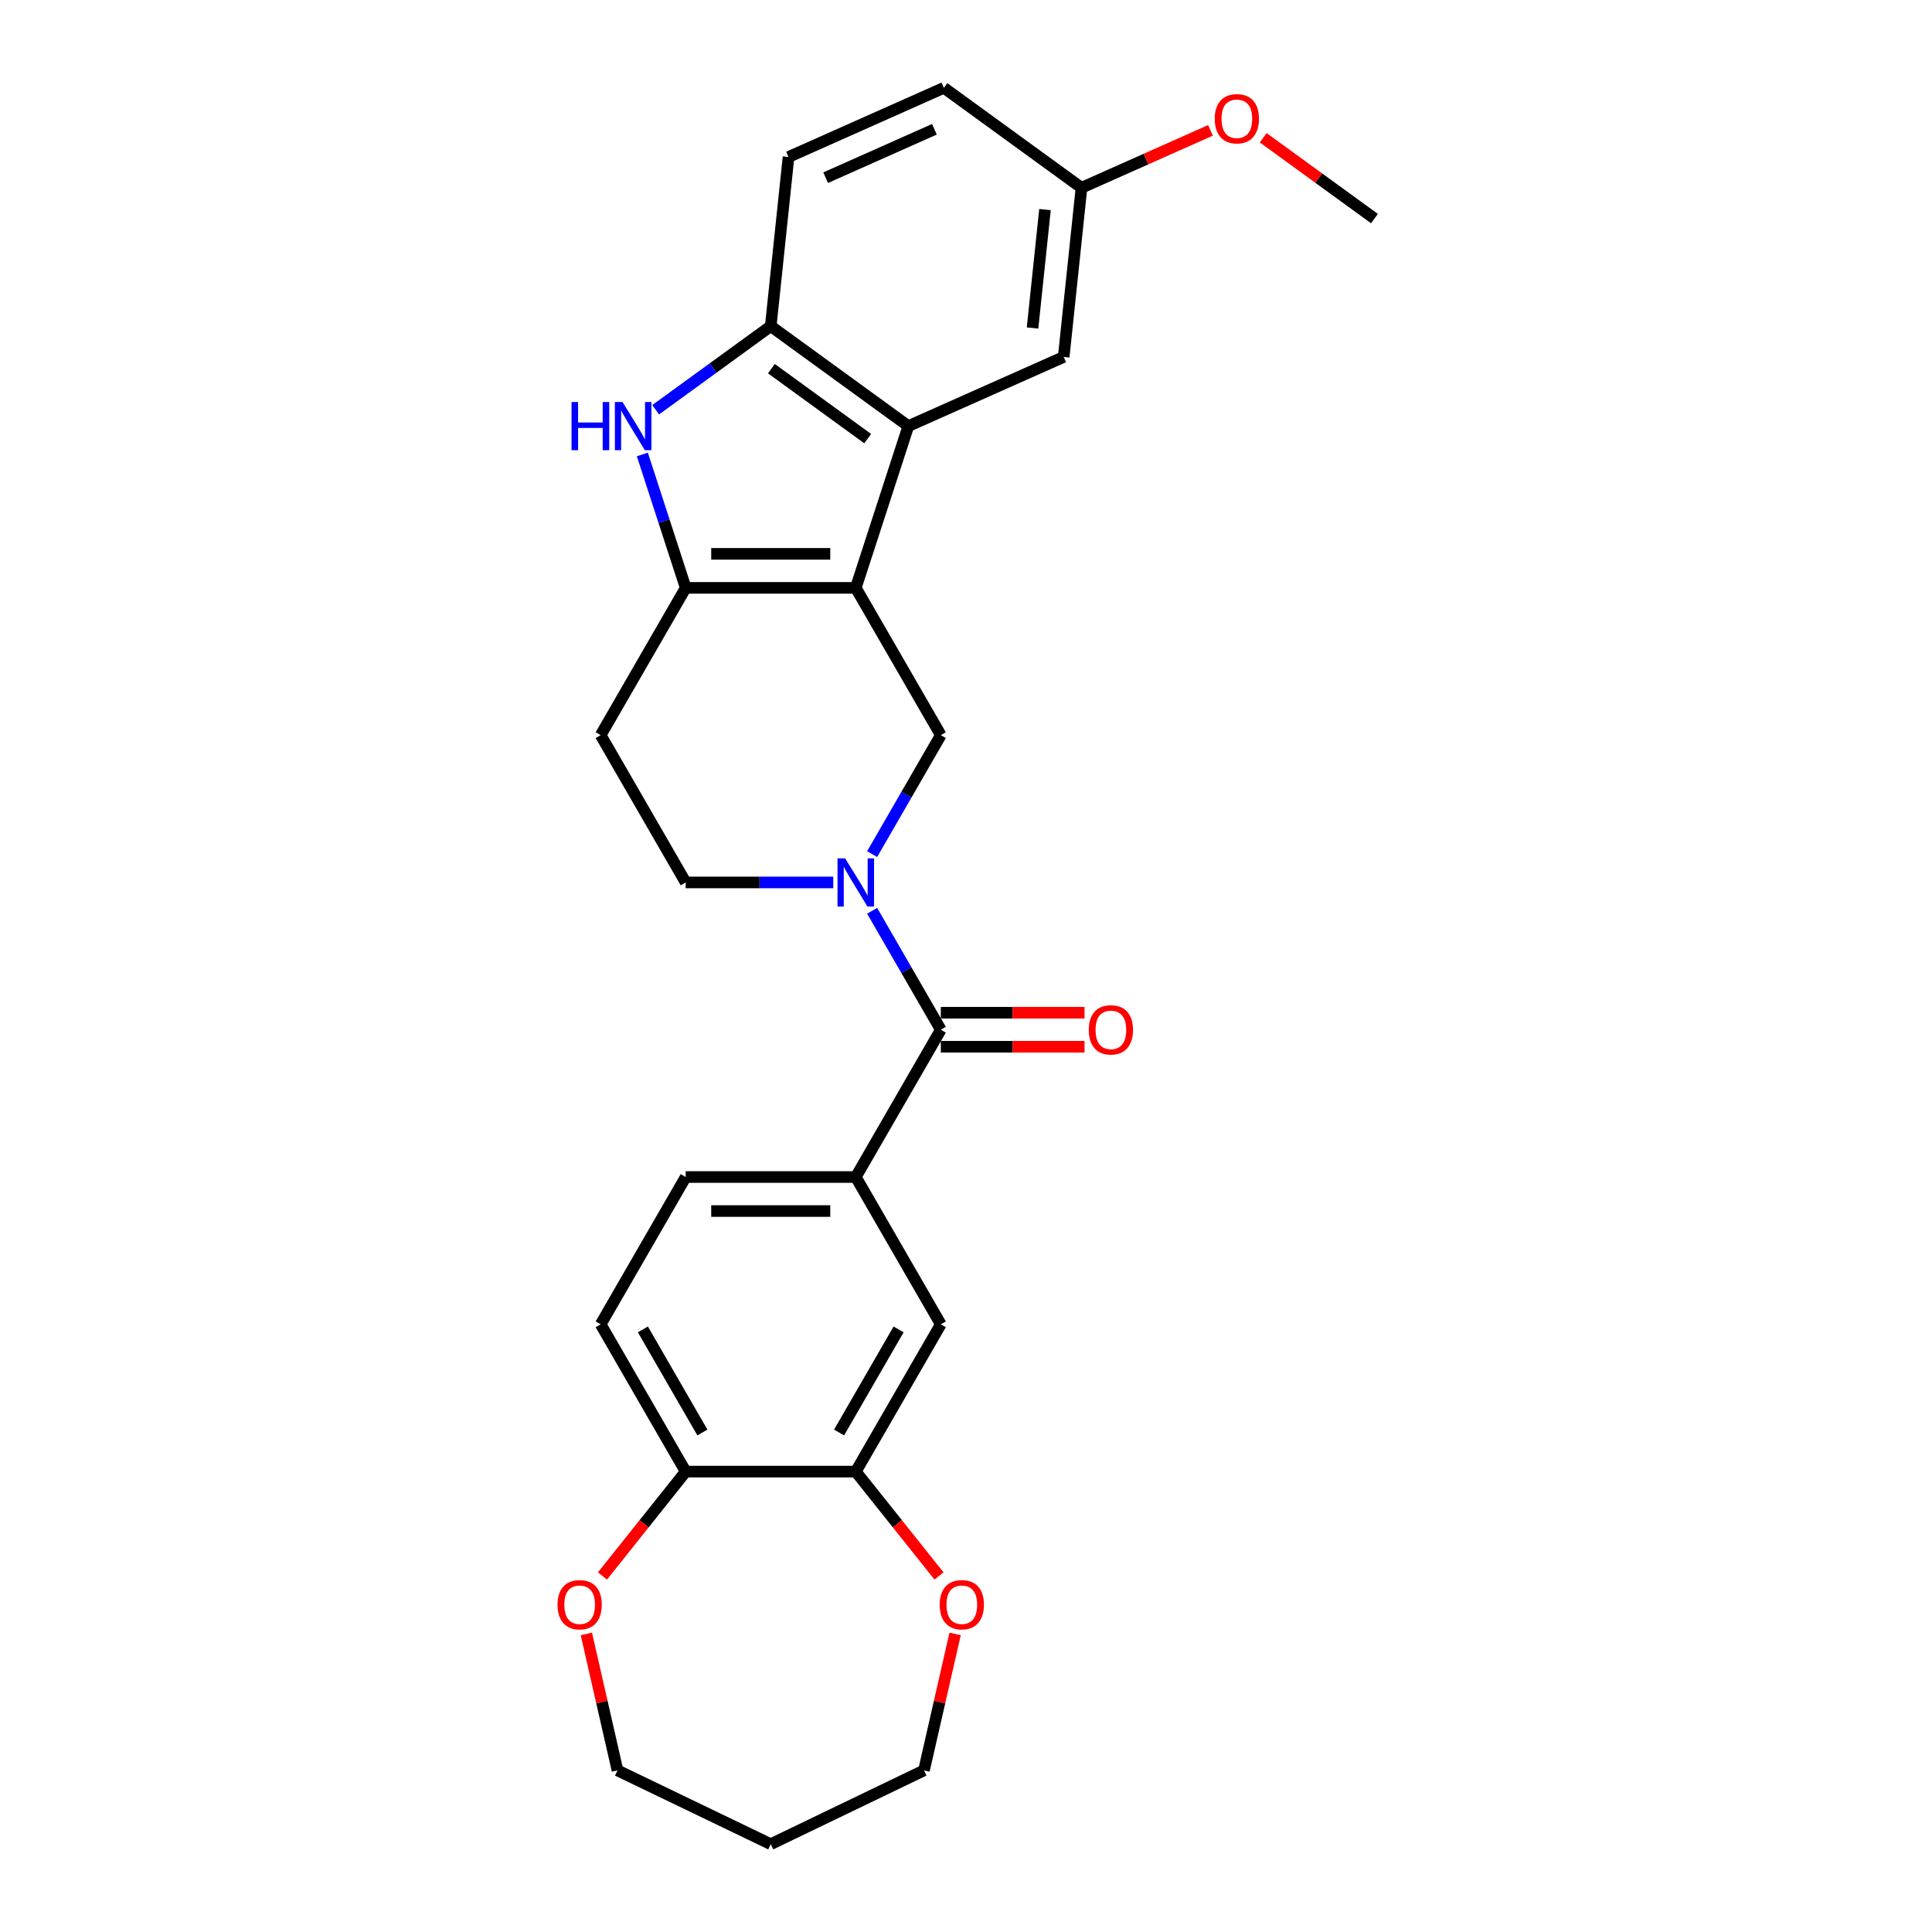 <?xml version='1.0' encoding='iso-8859-1'?>
<svg version='1.1' baseProfile='full'
              xmlns='http://www.w3.org/2000/svg'
                      xmlns:rdkit='http://www.rdkit.org/xml'
                      xmlns:xlink='http://www.w3.org/1999/xlink'
                  xml:space='preserve'
width='1000px' height='1000px' viewBox='0 0 1000 1000'>
<!-- END OF HEADER -->
<rect style='opacity:1.0;fill:#FFFFFF;stroke:none' width='1000' height='1000' x='0' y='0'> </rect>
<path class='bond-0' d='M 442.948,304.276 L 354.917,304.276' style='fill:none;fill-rule:evenodd;stroke:#000000;stroke-width:6px;stroke-linecap:butt;stroke-linejoin:miter;stroke-opacity:1' />
<path class='bond-0' d='M 429.744,286.669 L 368.122,286.669' style='fill:none;fill-rule:evenodd;stroke:#000000;stroke-width:6px;stroke-linecap:butt;stroke-linejoin:miter;stroke-opacity:1' />
<path class='bond-3' d='M 442.948,304.276 L 470.152,220.553' style='fill:none;fill-rule:evenodd;stroke:#000000;stroke-width:6px;stroke-linecap:butt;stroke-linejoin:miter;stroke-opacity:1' />
<path class='bond-5' d='M 442.948,304.276 L 486.964,380.513' style='fill:none;fill-rule:evenodd;stroke:#000000;stroke-width:6px;stroke-linecap:butt;stroke-linejoin:miter;stroke-opacity:1' />
<path class='bond-2' d='M 354.917,304.276 L 343.698,269.747' style='fill:none;fill-rule:evenodd;stroke:#000000;stroke-width:6px;stroke-linecap:butt;stroke-linejoin:miter;stroke-opacity:1' />
<path class='bond-2' d='M 343.698,269.747 L 332.479,235.219' style='fill:none;fill-rule:evenodd;stroke:#0000FF;stroke-width:6px;stroke-linecap:butt;stroke-linejoin:miter;stroke-opacity:1' />
<path class='bond-9' d='M 354.917,304.276 L 310.901,380.513' style='fill:none;fill-rule:evenodd;stroke:#000000;stroke-width:6px;stroke-linecap:butt;stroke-linejoin:miter;stroke-opacity:1' />
<path class='bond-1' d='M 451.416,442.084 L 469.19,411.299' style='fill:none;fill-rule:evenodd;stroke:#0000FF;stroke-width:6px;stroke-linecap:butt;stroke-linejoin:miter;stroke-opacity:1' />
<path class='bond-1' d='M 469.19,411.299 L 486.964,380.513' style='fill:none;fill-rule:evenodd;stroke:#000000;stroke-width:6px;stroke-linecap:butt;stroke-linejoin:miter;stroke-opacity:1' />
<path class='bond-4' d='M 451.416,471.416 L 469.19,502.202' style='fill:none;fill-rule:evenodd;stroke:#0000FF;stroke-width:6px;stroke-linecap:butt;stroke-linejoin:miter;stroke-opacity:1' />
<path class='bond-4' d='M 469.19,502.202 L 486.964,532.988' style='fill:none;fill-rule:evenodd;stroke:#000000;stroke-width:6px;stroke-linecap:butt;stroke-linejoin:miter;stroke-opacity:1' />
<path class='bond-11' d='M 431.293,456.75 L 393.105,456.75' style='fill:none;fill-rule:evenodd;stroke:#0000FF;stroke-width:6px;stroke-linecap:butt;stroke-linejoin:miter;stroke-opacity:1' />
<path class='bond-11' d='M 393.105,456.75 L 354.917,456.75' style='fill:none;fill-rule:evenodd;stroke:#000000;stroke-width:6px;stroke-linecap:butt;stroke-linejoin:miter;stroke-opacity:1' />
<path class='bond-27' d='M 339.369,212.085 L 369.151,190.447' style='fill:none;fill-rule:evenodd;stroke:#0000FF;stroke-width:6px;stroke-linecap:butt;stroke-linejoin:miter;stroke-opacity:1' />
<path class='bond-27' d='M 369.151,190.447 L 398.933,168.809' style='fill:none;fill-rule:evenodd;stroke:#000000;stroke-width:6px;stroke-linecap:butt;stroke-linejoin:miter;stroke-opacity:1' />
<path class='bond-6' d='M 470.152,220.553 L 398.933,168.809' style='fill:none;fill-rule:evenodd;stroke:#000000;stroke-width:6px;stroke-linecap:butt;stroke-linejoin:miter;stroke-opacity:1' />
<path class='bond-6' d='M 449.12,227.035 L 399.267,190.815' style='fill:none;fill-rule:evenodd;stroke:#000000;stroke-width:6px;stroke-linecap:butt;stroke-linejoin:miter;stroke-opacity:1' />
<path class='bond-13' d='M 470.152,220.553 L 550.572,184.747' style='fill:none;fill-rule:evenodd;stroke:#000000;stroke-width:6px;stroke-linecap:butt;stroke-linejoin:miter;stroke-opacity:1' />
<path class='bond-7' d='M 486.964,532.988 L 442.948,609.225' style='fill:none;fill-rule:evenodd;stroke:#000000;stroke-width:6px;stroke-linecap:butt;stroke-linejoin:miter;stroke-opacity:1' />
<path class='bond-14' d='M 486.964,541.791 L 524.157,541.791' style='fill:none;fill-rule:evenodd;stroke:#000000;stroke-width:6px;stroke-linecap:butt;stroke-linejoin:miter;stroke-opacity:1' />
<path class='bond-14' d='M 524.157,541.791 L 561.351,541.791' style='fill:none;fill-rule:evenodd;stroke:#FF0000;stroke-width:6px;stroke-linecap:butt;stroke-linejoin:miter;stroke-opacity:1' />
<path class='bond-14' d='M 486.964,524.185 L 524.157,524.185' style='fill:none;fill-rule:evenodd;stroke:#000000;stroke-width:6px;stroke-linecap:butt;stroke-linejoin:miter;stroke-opacity:1' />
<path class='bond-14' d='M 524.157,524.185 L 561.351,524.185' style='fill:none;fill-rule:evenodd;stroke:#FF0000;stroke-width:6px;stroke-linecap:butt;stroke-linejoin:miter;stroke-opacity:1' />
<path class='bond-18' d='M 398.933,168.809 L 408.135,81.26' style='fill:none;fill-rule:evenodd;stroke:#000000;stroke-width:6px;stroke-linecap:butt;stroke-linejoin:miter;stroke-opacity:1' />
<path class='bond-10' d='M 442.948,609.225 L 486.964,685.463' style='fill:none;fill-rule:evenodd;stroke:#000000;stroke-width:6px;stroke-linecap:butt;stroke-linejoin:miter;stroke-opacity:1' />
<path class='bond-16' d='M 442.948,609.225 L 354.917,609.225' style='fill:none;fill-rule:evenodd;stroke:#000000;stroke-width:6px;stroke-linecap:butt;stroke-linejoin:miter;stroke-opacity:1' />
<path class='bond-16' d='M 429.744,626.832 L 368.122,626.832' style='fill:none;fill-rule:evenodd;stroke:#000000;stroke-width:6px;stroke-linecap:butt;stroke-linejoin:miter;stroke-opacity:1' />
<path class='bond-8' d='M 442.948,761.7 L 486.964,685.463' style='fill:none;fill-rule:evenodd;stroke:#000000;stroke-width:6px;stroke-linecap:butt;stroke-linejoin:miter;stroke-opacity:1' />
<path class='bond-8' d='M 434.303,741.461 L 465.114,688.095' style='fill:none;fill-rule:evenodd;stroke:#000000;stroke-width:6px;stroke-linecap:butt;stroke-linejoin:miter;stroke-opacity:1' />
<path class='bond-15' d='M 442.948,761.7 L 464.488,788.71' style='fill:none;fill-rule:evenodd;stroke:#000000;stroke-width:6px;stroke-linecap:butt;stroke-linejoin:miter;stroke-opacity:1' />
<path class='bond-15' d='M 464.488,788.71 L 486.027,815.719' style='fill:none;fill-rule:evenodd;stroke:#FF0000;stroke-width:6px;stroke-linecap:butt;stroke-linejoin:miter;stroke-opacity:1' />
<path class='bond-30' d='M 442.948,761.7 L 354.917,761.7' style='fill:none;fill-rule:evenodd;stroke:#000000;stroke-width:6px;stroke-linecap:butt;stroke-linejoin:miter;stroke-opacity:1' />
<path class='bond-28' d='M 310.901,380.513 L 354.917,456.75' style='fill:none;fill-rule:evenodd;stroke:#000000;stroke-width:6px;stroke-linecap:butt;stroke-linejoin:miter;stroke-opacity:1' />
<path class='bond-12' d='M 354.917,761.7 L 310.901,685.463' style='fill:none;fill-rule:evenodd;stroke:#000000;stroke-width:6px;stroke-linecap:butt;stroke-linejoin:miter;stroke-opacity:1' />
<path class='bond-12' d='M 363.562,741.461 L 332.751,688.095' style='fill:none;fill-rule:evenodd;stroke:#000000;stroke-width:6px;stroke-linecap:butt;stroke-linejoin:miter;stroke-opacity:1' />
<path class='bond-17' d='M 354.917,761.7 L 333.378,788.71' style='fill:none;fill-rule:evenodd;stroke:#000000;stroke-width:6px;stroke-linecap:butt;stroke-linejoin:miter;stroke-opacity:1' />
<path class='bond-17' d='M 333.378,788.71 L 311.839,815.719' style='fill:none;fill-rule:evenodd;stroke:#FF0000;stroke-width:6px;stroke-linecap:butt;stroke-linejoin:miter;stroke-opacity:1' />
<path class='bond-20' d='M 550.572,184.747 L 559.774,97.198' style='fill:none;fill-rule:evenodd;stroke:#000000;stroke-width:6px;stroke-linecap:butt;stroke-linejoin:miter;stroke-opacity:1' />
<path class='bond-20' d='M 534.443,169.775 L 540.884,108.49' style='fill:none;fill-rule:evenodd;stroke:#000000;stroke-width:6px;stroke-linecap:butt;stroke-linejoin:miter;stroke-opacity:1' />
<path class='bond-24' d='M 494.367,845.72 L 486.307,881.035' style='fill:none;fill-rule:evenodd;stroke:#FF0000;stroke-width:6px;stroke-linecap:butt;stroke-linejoin:miter;stroke-opacity:1' />
<path class='bond-24' d='M 486.307,881.035 L 478.246,916.35' style='fill:none;fill-rule:evenodd;stroke:#000000;stroke-width:6px;stroke-linecap:butt;stroke-linejoin:miter;stroke-opacity:1' />
<path class='bond-19' d='M 354.917,609.225 L 310.901,685.463' style='fill:none;fill-rule:evenodd;stroke:#000000;stroke-width:6px;stroke-linecap:butt;stroke-linejoin:miter;stroke-opacity:1' />
<path class='bond-25' d='M 303.498,845.72 L 311.559,881.035' style='fill:none;fill-rule:evenodd;stroke:#FF0000;stroke-width:6px;stroke-linecap:butt;stroke-linejoin:miter;stroke-opacity:1' />
<path class='bond-25' d='M 311.559,881.035 L 319.619,916.35' style='fill:none;fill-rule:evenodd;stroke:#000000;stroke-width:6px;stroke-linecap:butt;stroke-linejoin:miter;stroke-opacity:1' />
<path class='bond-29' d='M 408.135,81.26 L 488.555,45.455' style='fill:none;fill-rule:evenodd;stroke:#000000;stroke-width:6px;stroke-linecap:butt;stroke-linejoin:miter;stroke-opacity:1' />
<path class='bond-29' d='M 427.359,91.973 L 483.653,66.909' style='fill:none;fill-rule:evenodd;stroke:#000000;stroke-width:6px;stroke-linecap:butt;stroke-linejoin:miter;stroke-opacity:1' />
<path class='bond-21' d='M 559.774,97.198 L 488.555,45.455' style='fill:none;fill-rule:evenodd;stroke:#000000;stroke-width:6px;stroke-linecap:butt;stroke-linejoin:miter;stroke-opacity:1' />
<path class='bond-23' d='M 559.774,97.198 L 593.162,82.333' style='fill:none;fill-rule:evenodd;stroke:#000000;stroke-width:6px;stroke-linecap:butt;stroke-linejoin:miter;stroke-opacity:1' />
<path class='bond-23' d='M 593.162,82.333 L 626.55,67.468' style='fill:none;fill-rule:evenodd;stroke:#FF0000;stroke-width:6px;stroke-linecap:butt;stroke-linejoin:miter;stroke-opacity:1' />
<path class='bond-22' d='M 398.933,954.545 L 478.246,916.35' style='fill:none;fill-rule:evenodd;stroke:#000000;stroke-width:6px;stroke-linecap:butt;stroke-linejoin:miter;stroke-opacity:1' />
<path class='bond-31' d='M 398.933,954.545 L 319.619,916.35' style='fill:none;fill-rule:evenodd;stroke:#000000;stroke-width:6px;stroke-linecap:butt;stroke-linejoin:miter;stroke-opacity:1' />
<path class='bond-26' d='M 653.84,71.306 L 682.627,92.221' style='fill:none;fill-rule:evenodd;stroke:#FF0000;stroke-width:6px;stroke-linecap:butt;stroke-linejoin:miter;stroke-opacity:1' />
<path class='bond-26' d='M 682.627,92.221 L 711.414,113.136' style='fill:none;fill-rule:evenodd;stroke:#000000;stroke-width:6px;stroke-linecap:butt;stroke-linejoin:miter;stroke-opacity:1' />
<path  class='atom-2' d='M 437.438 444.285
L 445.607 457.49
Q 446.417 458.793, 447.72 461.152
Q 449.023 463.511, 449.093 463.652
L 449.093 444.285
L 452.403 444.285
L 452.403 469.216
L 448.987 469.216
L 440.219 454.779
Q 439.198 453.088, 438.107 451.152
Q 437.05 449.215, 436.733 448.616
L 436.733 469.216
L 433.494 469.216
L 433.494 444.285
L 437.438 444.285
' fill='#0000FF'/>
<path  class='atom-3' d='M 295.829 208.088
L 299.209 208.088
L 299.209 218.687
L 311.956 218.687
L 311.956 208.088
L 315.337 208.088
L 315.337 233.018
L 311.956 233.018
L 311.956 221.504
L 299.209 221.504
L 299.209 233.018
L 295.829 233.018
L 295.829 208.088
' fill='#0000FF'/>
<path  class='atom-3' d='M 322.203 208.088
L 330.372 221.292
Q 331.182 222.595, 332.485 224.954
Q 333.788 227.314, 333.858 227.454
L 333.858 208.088
L 337.168 208.088
L 337.168 233.018
L 333.753 233.018
L 324.985 218.581
Q 323.964 216.891, 322.872 214.954
Q 321.816 213.017, 321.499 212.419
L 321.499 233.018
L 318.259 233.018
L 318.259 208.088
L 322.203 208.088
' fill='#0000FF'/>
<path  class='atom-15' d='M 563.551 533.058
Q 563.551 527.072, 566.509 523.727
Q 569.467 520.382, 574.996 520.382
Q 580.524 520.382, 583.482 523.727
Q 586.44 527.072, 586.44 533.058
Q 586.44 539.115, 583.447 542.566
Q 580.453 545.981, 574.996 545.981
Q 569.502 545.981, 566.509 542.566
Q 563.551 539.15, 563.551 533.058
M 574.996 543.164
Q 578.798 543.164, 580.841 540.629
Q 582.918 538.058, 582.918 533.058
Q 582.918 528.164, 580.841 525.699
Q 578.798 523.199, 574.996 523.199
Q 571.193 523.199, 569.115 525.664
Q 567.073 528.129, 567.073 533.058
Q 567.073 538.094, 569.115 540.629
Q 571.193 543.164, 574.996 543.164
' fill='#FF0000'/>
<path  class='atom-16' d='M 486.391 830.596
Q 486.391 824.61, 489.349 821.265
Q 492.307 817.92, 497.835 817.92
Q 503.364 817.92, 506.321 821.265
Q 509.279 824.61, 509.279 830.596
Q 509.279 836.653, 506.286 840.104
Q 503.293 843.519, 497.835 843.519
Q 492.342 843.519, 489.349 840.104
Q 486.391 836.688, 486.391 830.596
M 497.835 840.702
Q 501.638 840.702, 503.68 838.167
Q 505.758 835.596, 505.758 830.596
Q 505.758 825.702, 503.68 823.237
Q 501.638 820.737, 497.835 820.737
Q 494.032 820.737, 491.955 823.202
Q 489.912 825.666, 489.912 830.596
Q 489.912 835.632, 491.955 838.167
Q 494.032 840.702, 497.835 840.702
' fill='#FF0000'/>
<path  class='atom-18' d='M 288.586 830.596
Q 288.586 824.61, 291.544 821.265
Q 294.502 817.92, 300.03 817.92
Q 305.559 817.92, 308.517 821.265
Q 311.474 824.61, 311.474 830.596
Q 311.474 836.653, 308.481 840.104
Q 305.488 843.519, 300.03 843.519
Q 294.537 843.519, 291.544 840.104
Q 288.586 836.688, 288.586 830.596
M 300.03 840.702
Q 303.833 840.702, 305.876 838.167
Q 307.953 835.596, 307.953 830.596
Q 307.953 825.702, 305.876 823.237
Q 303.833 820.737, 300.03 820.737
Q 296.227 820.737, 294.15 823.202
Q 292.108 825.666, 292.108 830.596
Q 292.108 835.632, 294.15 838.167
Q 296.227 840.702, 300.03 840.702
' fill='#FF0000'/>
<path  class='atom-24' d='M 628.751 61.463
Q 628.751 55.477, 631.709 52.132
Q 634.666 48.786, 640.195 48.786
Q 645.723 48.786, 648.681 52.132
Q 651.639 55.477, 651.639 61.463
Q 651.639 67.519, 648.646 70.97
Q 645.653 74.386, 640.195 74.386
Q 634.702 74.386, 631.709 70.97
Q 628.751 67.555, 628.751 61.463
M 640.195 71.569
Q 643.998 71.569, 646.04 69.034
Q 648.118 66.463, 648.118 61.463
Q 648.118 56.568, 646.04 54.103
Q 643.998 51.603, 640.195 51.603
Q 636.392 51.603, 634.314 54.068
Q 632.272 56.533, 632.272 61.463
Q 632.272 66.498, 634.314 69.034
Q 636.392 71.569, 640.195 71.569
' fill='#FF0000'/>
</svg>
